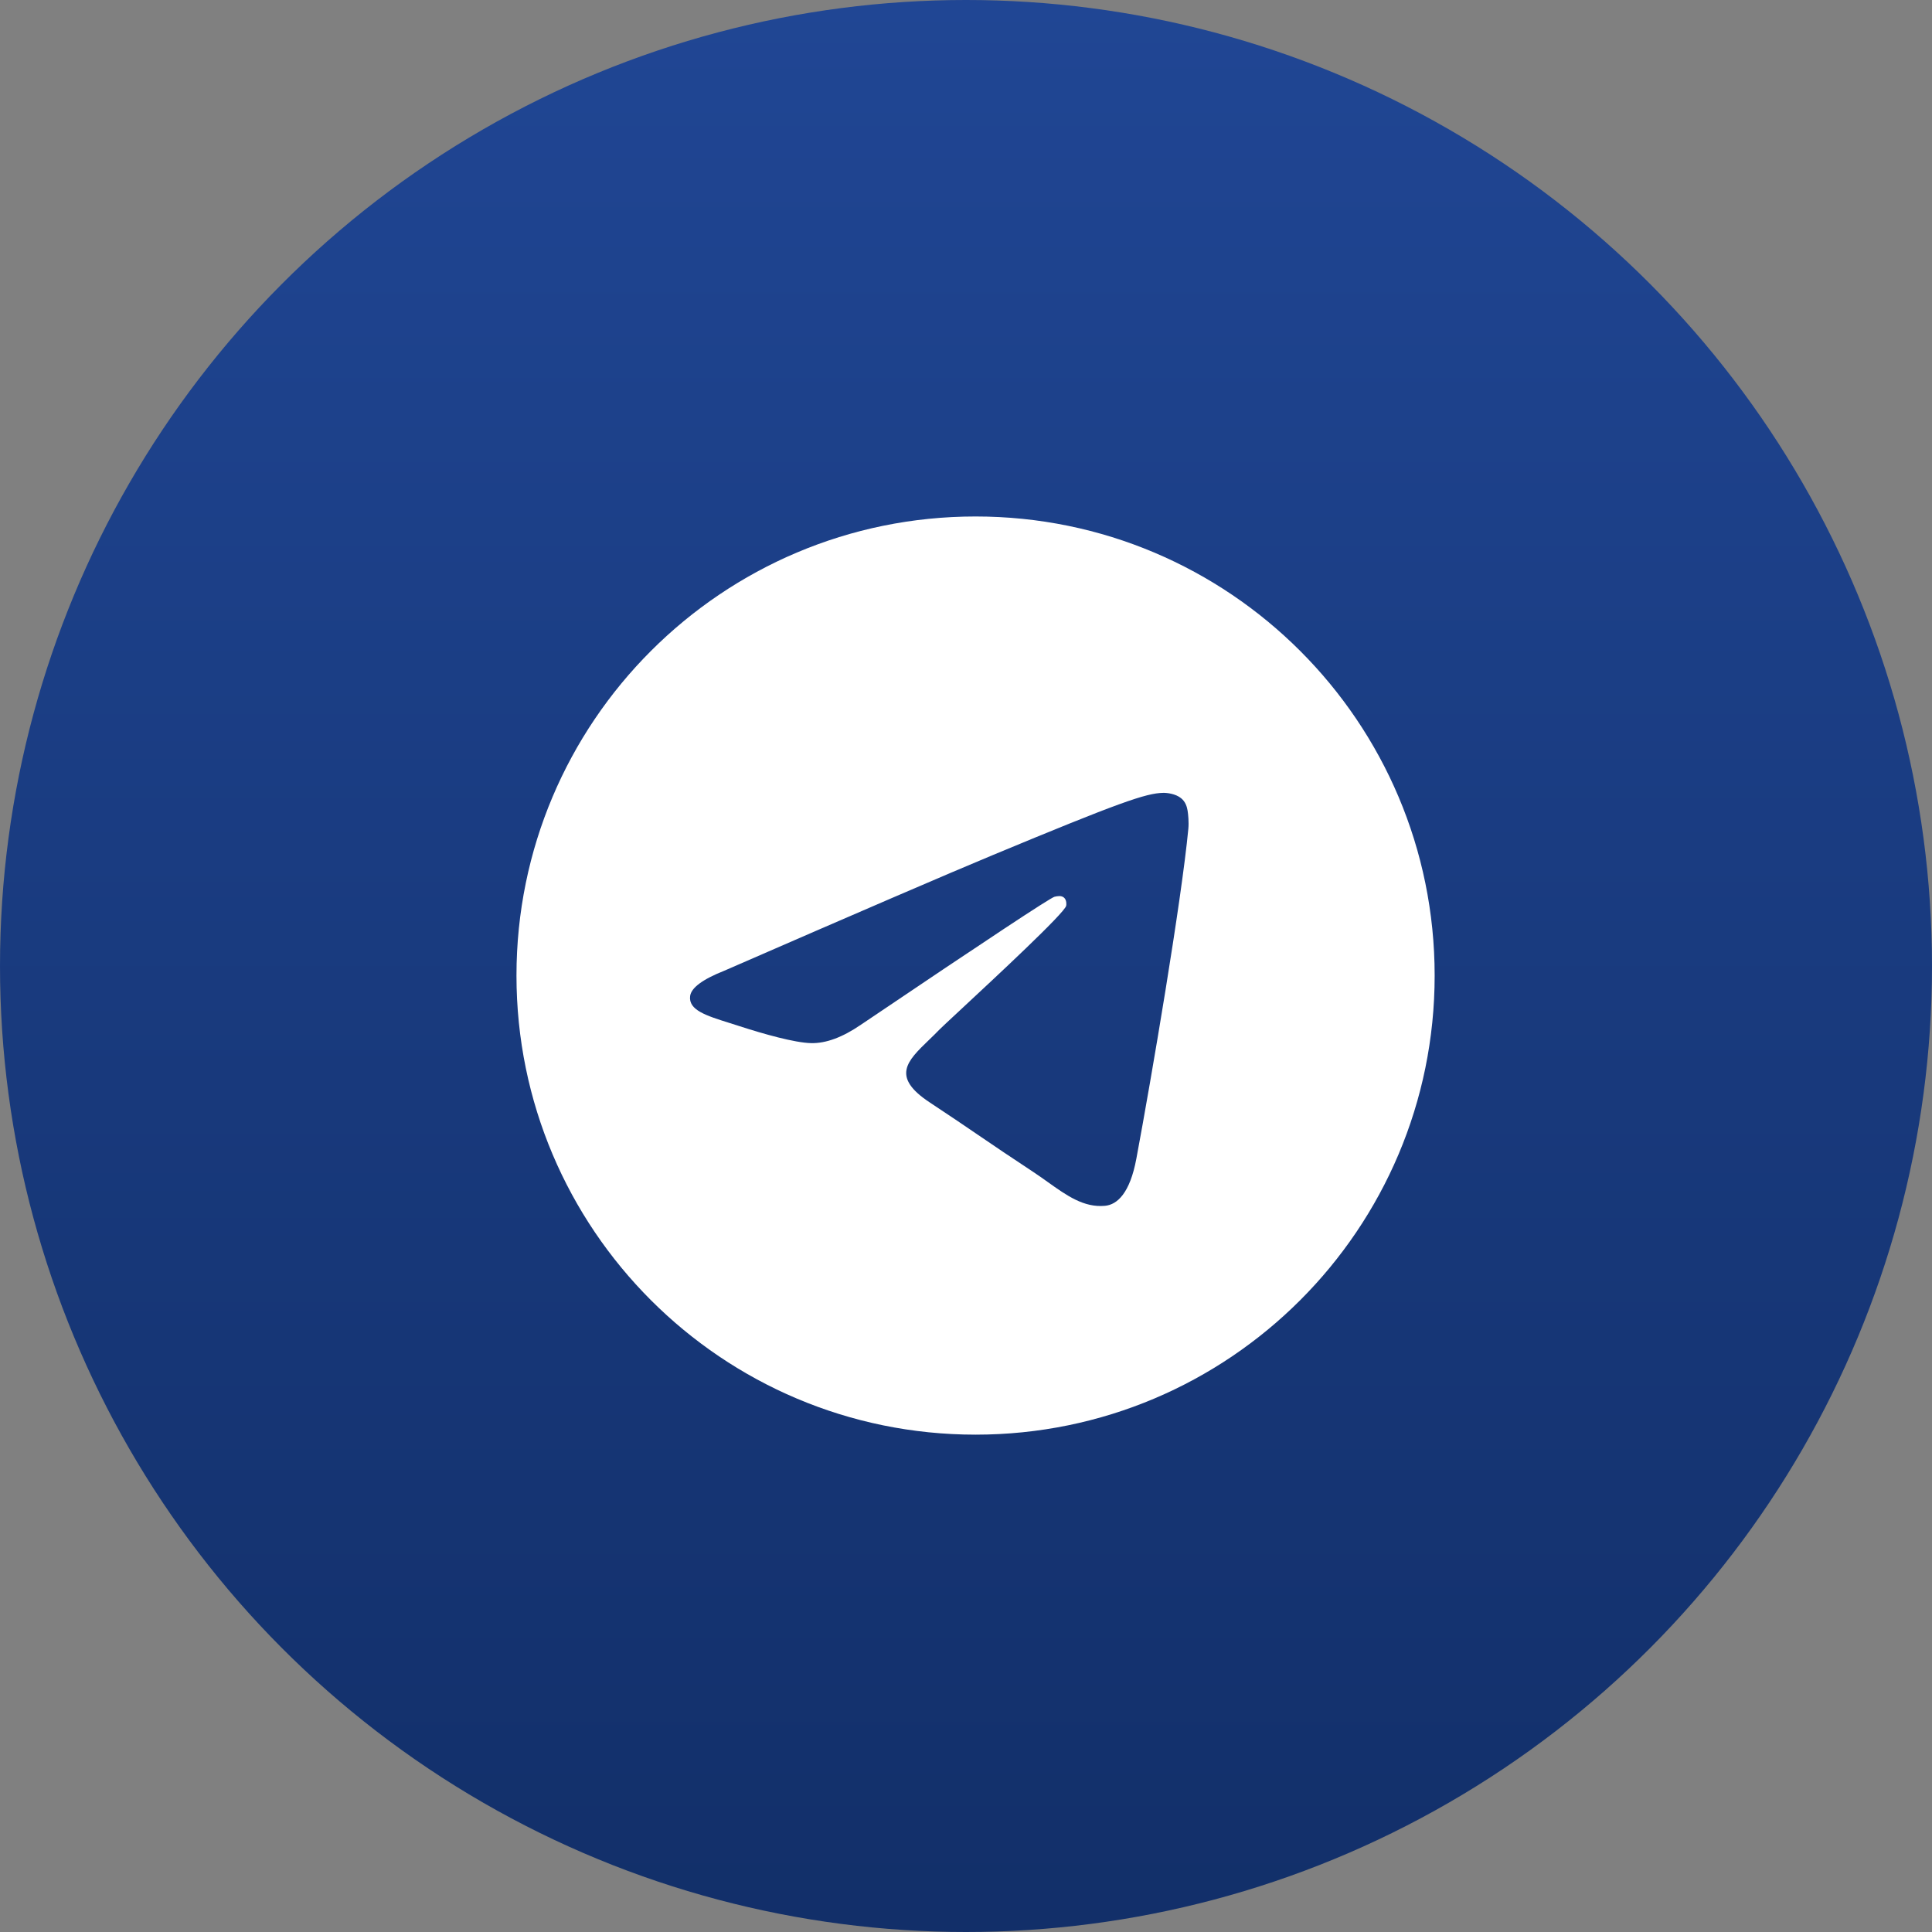 <?xml version="1.0" encoding="UTF-8"?> <svg xmlns="http://www.w3.org/2000/svg" width="101" height="101" viewBox="0 0 101 101" fill="none"><rect x="0" y="0" width="101" height="101" fill="#808080" stroke="none"/><circle cx="50.5" cy="50.5" r="50.5" fill="url(#paint0_linear_5509_5)"></circle><g clip-path="url(#clip0_5509_5)"><path fill-rule="evenodd" clip-rule="evenodd" d="M75 51C75 64.255 64.255 75 51 75C37.745 75 27 64.255 27 51C27 37.745 37.745 27 51 27C64.255 27 75 37.745 75 51ZM51.86 44.718C49.526 45.689 44.86 47.698 37.864 50.747C36.728 51.198 36.133 51.64 36.078 52.073C35.987 52.803 36.901 53.091 38.147 53.482C38.316 53.535 38.492 53.591 38.672 53.649C39.897 54.047 41.546 54.514 42.403 54.532C43.18 54.549 44.047 54.228 45.005 53.571C51.542 49.158 54.917 46.928 55.129 46.88C55.278 46.846 55.485 46.803 55.626 46.928C55.766 47.052 55.752 47.289 55.737 47.352C55.647 47.738 52.056 51.076 50.198 52.804C49.619 53.342 49.208 53.724 49.124 53.811C48.936 54.007 48.744 54.191 48.56 54.369C47.422 55.467 46.568 56.29 48.607 57.634C49.587 58.279 50.371 58.813 51.154 59.346C52.008 59.928 52.861 60.508 53.963 61.231C54.244 61.416 54.513 61.607 54.774 61.793C55.768 62.502 56.661 63.139 57.765 63.037C58.407 62.978 59.069 62.375 59.405 60.577C60.2 56.326 61.763 47.117 62.124 43.322C62.156 42.989 62.116 42.564 62.084 42.377C62.052 42.19 61.986 41.924 61.743 41.727C61.455 41.494 61.011 41.445 60.813 41.448C59.91 41.464 58.525 41.946 51.86 44.718Z" fill="white"></path></g><defs><linearGradient id="paint0_linear_5509_5" x1="50.5" y1="0" x2="50.5" y2="101" gradientUnits="userSpaceOnUse"><stop stop-color="#204694"></stop><stop offset="1" stop-color="#122F69"></stop></linearGradient><clipPath id="clip0_5509_5"><rect width="48" height="48" fill="white" transform="translate(27 27)"></rect></clipPath></defs></svg> 